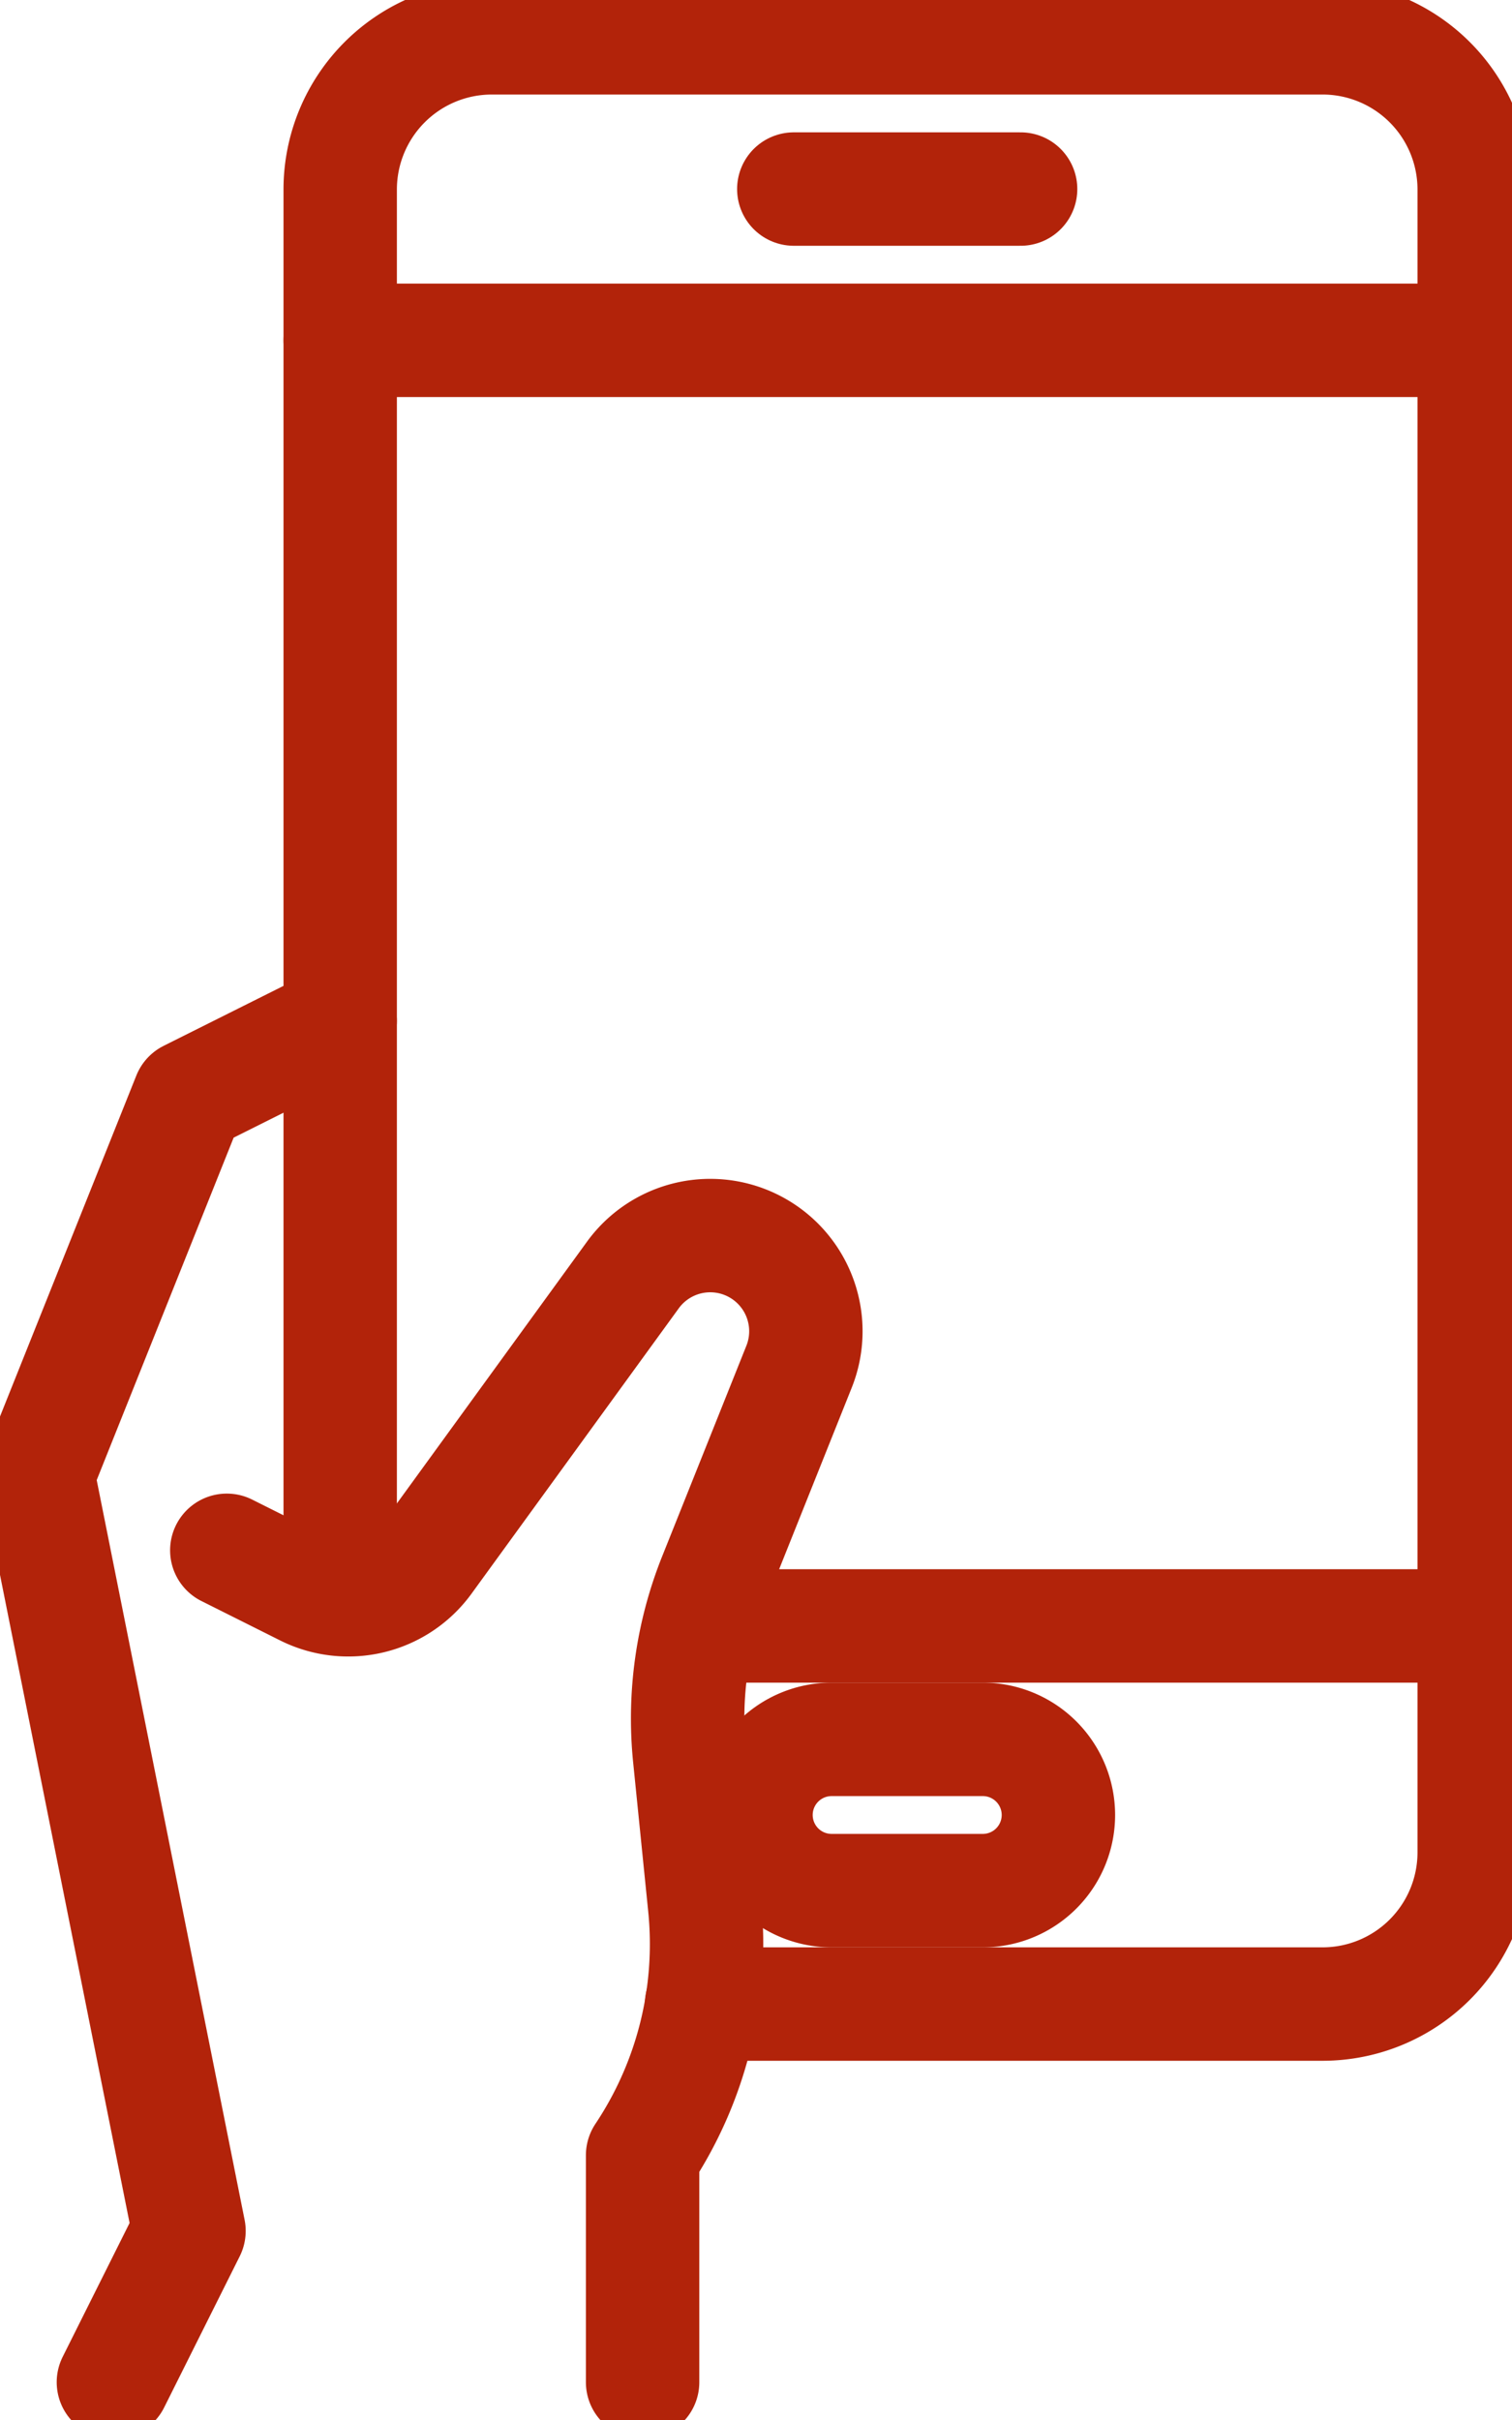 <svg xmlns="http://www.w3.org/2000/svg" xmlns:xlink="http://www.w3.org/1999/xlink" width="20" height="32" viewBox="0 0 20 32">
  <defs>
    <clipPath id="clip-path">
      <rect id="Rectangle_5741" data-name="Rectangle 5741" width="20" height="32" fill="none" stroke="#b2230a" stroke-width="1.5"/>
    </clipPath>
  </defs>
  <g id="icon04" clip-path="url(#clip-path)">
    <path id="Path_6447" data-name="Path 6447" d="M4.5,21V2.5a2.006,2.006,0,0,1,2-2h11a2.006,2.006,0,0,1,2,2v22a2.006,2.006,0,0,1-2,2H9.28" transform="translate(0 0)" fill="none" stroke="#b2230a" stroke-linecap="round" stroke-linejoin="round" stroke-width="1.5"/>
    <path id="Path_6448" data-name="Path 6448" d="M1.5,31.5l1-2-2-10,2-5,2-1" transform="translate(0 0)" fill="none" stroke="#b2230a" stroke-linecap="round" stroke-linejoin="round" stroke-width="1.5"/>
    <path id="Path_6449" data-name="Path 6449" d="M8.5,31.5v-3a5.033,5.033,0,0,0,.821-3.294l-.2-1.979a5.025,5.025,0,0,1,.335-2.371l1.11-2.775a1.265,1.265,0,0,0-2.2-1.214L5.63,20.633a1.266,1.266,0,0,1-1.589.388L3,20.5" transform="translate(0 0)" fill="none" stroke="#b2230a" stroke-linecap="round" stroke-linejoin="round" stroke-width="1.5"/>
    <line id="Line_6" data-name="Line 6" x1="3" transform="translate(10.5 2.5)" fill="none" stroke="#b2230a" stroke-linecap="round" stroke-linejoin="round" stroke-width="1.5"/>
    <line id="Line_7" data-name="Line 7" x1="15" transform="translate(4.5 4.5)" fill="none" stroke="#b2230a" stroke-linecap="round" stroke-linejoin="round" stroke-width="1.5"/>
    <path id="Path_6450" data-name="Path 6450" d="M10,24h0a1,1,0,0,0,1,1h2a1,1,0,1,0,0-2H11A1,1,0,0,0,10,24Z" transform="translate(0 0)" fill="none" stroke="#b2230a" stroke-linecap="round" stroke-linejoin="round" stroke-width="1.5"/>
    <line id="Line_8" data-name="Line 8" x1="10.24" transform="translate(9.26 21.5)" fill="none" stroke="#b2230a" stroke-linecap="round" stroke-linejoin="round" stroke-width="1.5"/>
  </g>
</svg>
